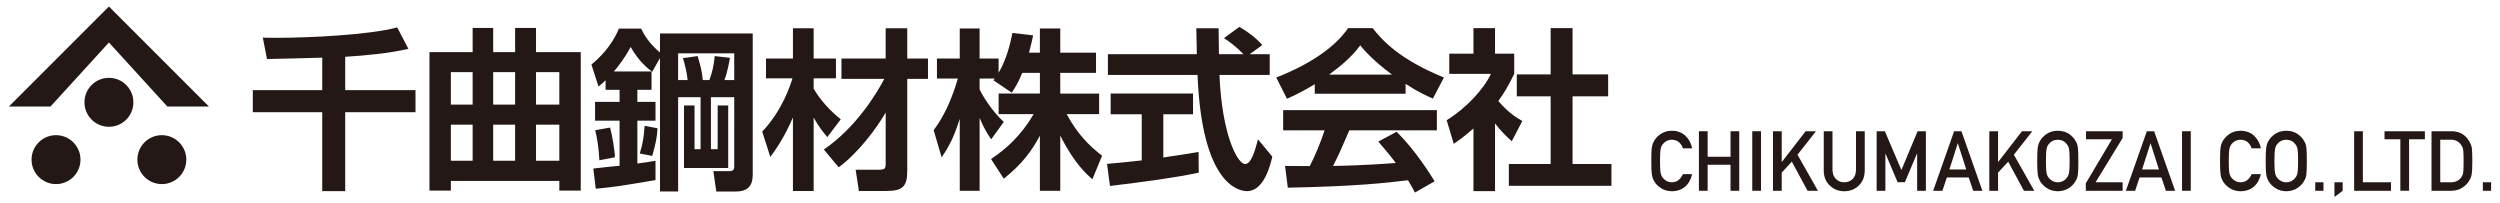 <?xml version="1.0" encoding="utf-8"?>
<!-- Generator: Adobe Illustrator 15.1.0, SVG Export Plug-In . SVG Version: 6.00 Build 0)  -->
<!DOCTYPE svg PUBLIC "-//W3C//DTD SVG 1.1//EN" "http://www.w3.org/Graphics/SVG/1.1/DTD/svg11.dtd">
<svg version="1.1" id="レイヤー_1" xmlns="http://www.w3.org/2000/svg" xmlns:xlink="http://www.w3.org/1999/xlink" x="0px"
	 y="0px" width="430px" height="35px" viewBox="0 0 430 35" enable-background="new 0 0 430 35" xml:space="preserve">
<g>
	<g>
		<path fill="#231815" d="M55.425,9.915c-1.367,0.029-7.991,0.237-9.505,0.237L45.207,6.47c0.801,0.029,1.514,0.029,2.614,0.029
			c5.288,0,15.624-0.475,20.495-1.782L70.247,8.4c-3.506,0.802-7.485,1.158-10.871,1.367V15.5h12.089v3.802H59.376v13.575h-3.952
			V19.301H43.483v-3.802h11.942V9.915z"/>
		<path fill="#231815" d="M92.194,4.807v4.159h7.694v23.822h-3.684v-1.663H77.55v1.663h-3.683V8.965h7.426V4.807h3.536v4.159H88.6
			V4.807H92.194z M77.55,12.41v5.585h3.743V12.41H77.55z M77.55,21.44v6.208h3.743V21.44H77.55z M84.829,12.41v5.585H88.6V12.41
			H84.829z M84.829,21.44v6.208H88.6V21.44H84.829z M92.194,12.41v5.585h4.01V12.41H92.194z M92.194,21.44v6.208h4.01V21.44H92.194z
			"/>
		<path fill="#231815" d="M104.161,13.807c-0.535,0.534-0.772,0.713-1.218,1.069l-1.219-3.773c1.307-1.069,3.535-3.207,4.723-6.179
			h3.832c1.04,2.317,2.851,3.772,3.239,4.1V5.757h15.951v24.061c0,1.099-0.029,3.12-2.881,3.12h-3.386l-0.505-3.506h2.732
			c0.624,0,0.861-0.209,0.861-0.832V16.717h-4.01v8.941h1.159v-7.517h1.812v10.753h-7.604V18.143h1.812v7.516h1.04v-8.941h-3.862
			v16.219h-3.119V9.975l-1.337,2.375c-0.684-0.505-2.288-1.752-3.713-4.276c-1.128,2.139-2.377,3.623-2.881,4.219h6.476v3.148
			h-2.436v2.08h3.119v3.237h-3.119v7.368c1.664-0.237,2.317-0.327,3.119-0.475v3.326c-6.208,1.04-6.625,1.128-10.278,1.484
			l-0.416-3.475c0.654-0.089,3.802-0.415,4.515-0.475V20.76h-4.218v-3.238h4.218v-2.08h-2.406V13.807z M104.933,21.943
			c0.356,1.309,0.802,3.804,0.832,5.111l-2.673,0.504c-0.091-2.168-0.417-3.891-0.713-5.166L104.933,21.943z M113.101,22.063
			c-0.089,1.485-0.325,2.733-0.919,4.753l-2.139-0.416c0.505-1.663,0.684-2.704,0.833-4.754L113.101,22.063z M116.636,9.172v4.604
			h1.633c-0.089-1.158-0.504-2.822-0.802-3.772l2.524-0.356c0.506,1.724,0.713,2.406,0.891,4.129h1.128
			c0.476-1.247,0.773-2.525,0.921-4.129l2.613,0.297c-0.058,0.387-0.416,2.525-0.95,3.832h1.693V9.172H116.636z"/>
		<path fill="#231815" d="M131.098,22.629c3.446-3.596,4.872-8.021,5.199-9.15h-4.545v-3.415h4.633V4.865h3.565v5.198h3.833v3.415
			h-3.833v1.782c0.327,0.564,1.842,3.061,4.664,5.258l-2.317,3.06c-0.624-0.744-1.425-1.693-2.347-3.357v12.625h-3.564V20.192
			c-1.515,3.565-3.148,5.793-3.89,6.803L131.098,22.629z M141.703,25.718c5.466-3.742,9-9.476,10.396-12.149h-7.367v-3.505h7.604
			V4.865h3.713v5.198h3.564v3.505h-3.564v15.803c0,2.645-0.743,3.475-3.565,3.475h-4.752l-0.564-3.653h3.802
			c1.248,0,1.367-0.118,1.367-1.188v-8.645c-1.574,2.704-4.665,6.893-8.081,9.418L141.703,25.718z"/>
		<path fill="#231815" d="M175.829,12.529c-0.743,1.812-1.277,2.613-1.812,3.415l-3.148-2.138c0.119-0.148,0.178-0.208,0.237-0.297
			h-2.613v1.871c0.624,1.336,2.316,3.92,4.158,5.586l-2.167,2.998c-0.833-1.188-1.455-2.376-1.991-3.684v12.537h-3.416V20.431
			c-1.009,3.178-1.871,4.842-3.119,6.624l-1.367-4.664c1.991-2.645,3.238-5.734,4.159-8.882h-3.595v-3.446h3.921V4.895h3.417v5.169
			h3.268v2.465c1.367-2.346,1.99-4.931,2.376-6.861l3.564,0.416c-0.177,0.831-0.326,1.515-0.713,2.97h1.872V4.895h3.505v4.159h6.149
			v3.476h-6.149v3.564h6.685v3.534h-5.584c1.871,3.446,3.771,5.347,6.089,7.159l-1.663,4.039c-0.803-0.684-3.09-2.613-5.526-7.516
			v9.506h-3.505v-9.475c-1.426,2.644-3.03,4.842-6.208,7.396l-2.197-3.386c2.554-1.693,5.139-3.98,7.336-7.724h-6.029v-3.534h7.099
			v-3.564H175.829z"/>
		<path fill="#231815" d="M190.409,28.184c1.724-0.148,3.387-0.297,5.971-0.594v-7.932h-5.346v-3.564h14.168v3.564h-5.109v7.428
			c2.526-0.357,4.456-0.684,6.06-0.952l0.03,3.565c-4.159,0.891-9.833,1.633-15.27,2.286L190.409,28.184z M214.946,9.321h3.445
			v3.563h-8.643c0.416,10.189,3.059,15.328,4.426,15.328c1.069,0,1.781-2.584,2.197-4.249l2.465,2.971
			c-0.297,1.308-1.395,5.942-4.336,5.942c-1.575,0-7.782-1.337-8.525-19.991h-15.417V9.321h15.298
			c-0.03-0.831-0.089-3.832-0.089-4.456h3.832c0,0.476,0.029,2.555,0.059,4.456h4.219c-1.069-1.099-2.138-1.989-3.356-2.762
			l2.645-1.932c1.484,0.832,2.762,1.812,3.951,3.119L214.946,9.321z"/>
		<path fill="#231815" d="M226.139,14.489c-2.378,1.426-3.861,2.08-4.782,2.495l-1.842-3.654c7.219-2.821,10.752-6.119,12.357-8.495
			h4.217c1.604,2.02,4.516,5.348,12.268,8.495l-1.9,3.624c-0.951-0.416-2.406-1.04-4.693-2.525v1.693H226.14L226.139,14.489
			L226.139,14.489z M243.367,33.115c-0.324-0.595-0.533-1.039-1.186-2.111c-3.834,0.447-8.676,1.041-20.677,1.279l-0.474-3.742
			c0.386,0,3.564,0.029,4.248,0.029c0.861-1.635,1.871-4.07,2.555-6.148h-7.13v-3.477h26.437v3.477h-15.06
			c-1.129,2.643-1.872,4.336-2.792,6.119c0.951,0,5.91-0.121,10.781-0.506c-0.653-0.892-1.425-1.871-3-3.685l3.148-1.692
			c3.389,3.355,5.913,7.516,6.536,8.525L243.367,33.115z M239.417,12.826c-3.208-2.377-4.693-4.1-5.465-5.021
			c-1.426,1.99-3.535,3.713-5.347,5.021H239.417z"/>
		<path fill="#231815" d="M257.147,32.877h-3.713V22.096c-1.516,1.334-2.527,2.049-3.389,2.643l-1.217-4.068
			c3.355-2.049,6.387-5.347,7.604-7.962h-7.158V9.233h4.16V4.835h3.711v4.396h3.299v3.475c-1.041,2.139-1.814,3.417-2.734,4.664
			c1.873,2.169,3.207,2.911,4.129,3.445l-1.812,3.476c-0.891-0.802-1.871-1.723-2.881-3.059v11.645H257.147z M266.711,4.835h3.771
			v7.961h6.119v3.772h-6.119v11.645h6.684v3.742h-17.643v-3.742h7.188V16.568h-5.824v-3.772h5.824V4.835z"/>
	</g>
	<g>
		<path fill="#231815" d="M291.047,29.951c-0.217,0.949-0.633,1.678-1.244,2.188c-0.633,0.505-1.377,0.758-2.24,0.758
			c-0.777-0.02-1.43-0.216-1.951-0.59c-0.529-0.361-0.916-0.777-1.154-1.25c-0.074-0.154-0.139-0.303-0.199-0.443
			c-0.053-0.145-0.098-0.326-0.135-0.547c-0.068-0.412-0.102-1.203-0.102-2.375c0-1.188,0.033-1.984,0.102-2.387
			c0.072-0.402,0.184-0.728,0.334-0.976c0.24-0.473,0.625-0.895,1.156-1.264c0.52-0.374,1.172-0.565,1.951-0.577
			c0.957,0.012,1.738,0.303,2.34,0.878c0.604,0.58,0.984,1.297,1.145,2.152h-1.594c-0.123-0.412-0.346-0.766-0.668-1.056
			c-0.336-0.277-0.744-0.42-1.227-0.43c-0.354,0.01-0.658,0.082-0.912,0.219c-0.26,0.141-0.469,0.316-0.627,0.527
			c-0.195,0.221-0.324,0.504-0.389,0.852c-0.072,0.365-0.109,1.053-0.109,2.061c0,1.01,0.037,1.692,0.109,2.049
			c0.064,0.355,0.193,0.645,0.389,0.866c0.16,0.21,0.369,0.382,0.627,0.513c0.254,0.155,0.559,0.232,0.914,0.232
			c0.844,0,1.477-0.467,1.895-1.4H291.047z"/>
		<path fill="#231815" d="M297.649,28.337h-3.934v4.476h-1.502v-10.24h1.502v4.391h3.934v-4.391h1.502v10.24h-1.502V28.337z"/>
		<path fill="#231815" d="M301.389,22.572h1.502v10.24h-1.502V22.572z"/>
		<path fill="#231815" d="M304.953,22.572h1.5v5.274h0.031l4.082-5.274h1.781l-3.176,4.037l3.51,6.203h-1.783l-2.703-5.008
			l-1.742,1.89v3.118h-1.502v-10.24H304.953z"/>
		<path fill="#231815" d="M313.686,22.572h1.502v6.608c0.008,0.697,0.205,1.229,0.586,1.594c0.371,0.385,0.852,0.577,1.438,0.577
			s1.068-0.192,1.449-0.577c0.373-0.364,0.564-0.896,0.572-1.594v-6.608h1.502v6.77c-0.018,1.076-0.355,1.931-1.014,2.563
			c-0.662,0.65-1.5,0.979-2.51,0.991c-0.994-0.012-1.824-0.339-2.49-0.99c-0.682-0.63-1.027-1.484-1.035-2.561V22.572
			L313.686,22.572z"/>
		<path fill="#231815" d="M322.783,22.572h1.414l2.844,6.674l2.789-6.674h1.422v10.24h-1.504v-6.387h-0.033l-2.076,4.917h-1.252
			l-2.076-4.917h-0.027v6.387h-1.502v-10.24H322.783z"/>
		<path fill="#231815" d="M338.619,30.521h-3.76l-0.764,2.291h-1.592l3.605-10.24h1.26l3.604,10.24h-1.584L338.619,30.521z
			 M338.192,29.146l-1.436-4.479h-0.027l-1.436,4.479H338.192z"/>
		<path fill="#231815" d="M342.166,22.572h1.5v5.274h0.029l4.082-5.274h1.783l-3.176,4.037l3.51,6.203h-1.783l-2.703-5.008
			l-1.742,1.89v3.118h-1.502v-10.24H342.166z"/>
		<path fill="#231815" d="M350.399,27.691c0-1.191,0.035-1.988,0.102-2.393c0.074-0.402,0.186-0.73,0.334-0.978
			c0.24-0.47,0.625-0.892,1.156-1.259c0.52-0.373,1.172-0.564,1.951-0.574c0.789,0.01,1.445,0.201,1.971,0.577
			c0.521,0.368,0.898,0.791,1.129,1.263c0.168,0.247,0.283,0.574,0.348,0.977c0.057,0.402,0.088,1.198,0.088,2.387
			c0,1.17-0.029,1.961-0.088,2.375c-0.064,0.41-0.18,0.741-0.35,0.99c-0.229,0.472-0.605,0.889-1.127,1.25
			c-0.525,0.374-1.184,0.57-1.971,0.59c-0.779-0.02-1.432-0.216-1.951-0.59c-0.531-0.361-0.916-0.777-1.156-1.25
			c-0.072-0.154-0.139-0.303-0.197-0.443c-0.055-0.145-0.1-0.326-0.137-0.547C350.434,29.652,350.399,28.861,350.399,27.691z
			 M351.901,27.691c0,1.008,0.037,1.691,0.109,2.047c0.064,0.356,0.193,0.646,0.389,0.866c0.158,0.211,0.367,0.382,0.625,0.514
			c0.256,0.154,0.561,0.231,0.916,0.231c0.357,0,0.668-0.077,0.932-0.231c0.25-0.132,0.449-0.303,0.6-0.514
			c0.197-0.222,0.33-0.509,0.402-0.866c0.068-0.355,0.104-1.039,0.104-2.047s-0.035-1.695-0.104-2.062
			c-0.072-0.348-0.205-0.631-0.402-0.852c-0.15-0.21-0.35-0.387-0.6-0.527c-0.264-0.136-0.574-0.208-0.932-0.219
			c-0.355,0.011-0.66,0.083-0.916,0.219c-0.258,0.141-0.467,0.317-0.625,0.527c-0.195,0.221-0.324,0.505-0.389,0.851
			C351.938,25.996,351.901,26.684,351.901,27.691z"/>
		<path fill="#231815" d="M358.76,31.525l4.496-7.576h-4.459v-1.377h6.295v1.168l-4.654,7.611h4.654v1.461h-6.332V31.525z"/>
		<path fill="#231815" d="M371.766,30.521h-3.76l-0.764,2.291h-1.59l3.604-10.24h1.258l3.605,10.24h-1.586L371.766,30.521z
			 M371.338,29.146l-1.436-4.479h-0.025l-1.438,4.479H371.338z"/>
		<path fill="#231815" d="M375.311,22.572h1.502v10.24h-1.502V22.572z"/>
		<path fill="#231815" d="M388.869,29.951c-0.217,0.949-0.633,1.678-1.244,2.188c-0.631,0.505-1.379,0.758-2.24,0.758
			c-0.779-0.02-1.43-0.216-1.951-0.59c-0.529-0.361-0.914-0.777-1.156-1.25c-0.072-0.154-0.137-0.303-0.197-0.443
			c-0.053-0.145-0.1-0.326-0.135-0.547c-0.068-0.412-0.102-1.203-0.102-2.375c0-1.188,0.033-1.984,0.102-2.387
			c0.072-0.402,0.184-0.728,0.332-0.976c0.242-0.473,0.627-0.895,1.156-1.264c0.523-0.374,1.174-0.565,1.953-0.577
			c0.957,0.012,1.738,0.303,2.342,0.878c0.602,0.58,0.982,1.297,1.143,2.152h-1.594c-0.125-0.412-0.346-0.766-0.668-1.056
			c-0.336-0.277-0.744-0.42-1.225-0.43c-0.355,0.01-0.66,0.082-0.914,0.219c-0.26,0.141-0.469,0.316-0.627,0.527
			c-0.195,0.221-0.324,0.504-0.389,0.852c-0.072,0.365-0.109,1.053-0.109,2.061c0,1.01,0.037,1.692,0.109,2.049
			c0.062,0.355,0.193,0.645,0.389,0.866c0.158,0.21,0.367,0.382,0.627,0.513c0.254,0.155,0.559,0.232,0.914,0.232
			c0.844,0,1.477-0.467,1.895-1.4H388.869z"/>
		<path fill="#231815" d="M389.698,27.691c0-1.191,0.035-1.988,0.102-2.393c0.074-0.402,0.184-0.73,0.334-0.978
			c0.24-0.47,0.625-0.892,1.156-1.259c0.52-0.373,1.172-0.564,1.951-0.574c0.789,0.01,1.445,0.201,1.971,0.577
			c0.521,0.368,0.896,0.791,1.129,1.263c0.168,0.247,0.283,0.574,0.346,0.977c0.059,0.402,0.09,1.198,0.09,2.387
			c0,1.17-0.029,1.961-0.09,2.375c-0.062,0.41-0.178,0.741-0.346,0.99c-0.232,0.472-0.609,0.889-1.129,1.25
			c-0.525,0.374-1.182,0.57-1.971,0.59c-0.779-0.02-1.432-0.216-1.951-0.59c-0.531-0.361-0.918-0.777-1.156-1.25
			c-0.072-0.154-0.139-0.303-0.197-0.443c-0.055-0.145-0.1-0.326-0.137-0.547C389.733,29.652,389.698,28.861,389.698,27.691z
			 M391.199,27.691c0,1.008,0.037,1.691,0.109,2.047c0.062,0.356,0.193,0.646,0.387,0.866c0.162,0.211,0.369,0.382,0.629,0.514
			c0.254,0.154,0.559,0.231,0.912,0.231c0.357,0,0.67-0.077,0.934-0.231c0.25-0.132,0.449-0.303,0.6-0.514
			c0.195-0.222,0.33-0.509,0.402-0.866c0.068-0.355,0.102-1.039,0.102-2.047s-0.033-1.695-0.102-2.062
			c-0.072-0.348-0.207-0.631-0.402-0.852c-0.15-0.21-0.35-0.387-0.6-0.527c-0.264-0.136-0.576-0.208-0.934-0.219
			c-0.354,0.011-0.658,0.083-0.912,0.219c-0.26,0.141-0.469,0.317-0.629,0.527c-0.193,0.221-0.322,0.505-0.387,0.851
			C391.237,25.996,391.199,26.684,391.199,27.691z"/>
		<path fill="#231815" d="M398.219,31.352h1.418v1.461h-1.418V31.352z"/>
		<path fill="#231815" d="M401.524,31.352h1.416v1.461l-1.416,1.066V31.352z"/>
		<path fill="#231815" d="M404.912,22.572h1.502v8.779h4.834v1.461h-6.336V22.572z"/>
		<path fill="#231815" d="M412.86,23.949h-2.721v-1.377h6.939v1.377h-2.717v8.863h-1.502V23.949L412.86,23.949z"/>
		<path fill="#231815" d="M418.221,22.572h3.469c1.342,0.01,2.35,0.586,3.021,1.729c0.24,0.384,0.391,0.786,0.455,1.208
			c0.049,0.421,0.074,1.149,0.074,2.183c0,1.102-0.039,1.869-0.115,2.305c-0.037,0.221-0.092,0.417-0.164,0.59
			c-0.078,0.168-0.17,0.344-0.279,0.527c-0.291,0.48-0.693,0.88-1.211,1.193c-0.514,0.337-1.143,0.506-1.885,0.506h-3.365V22.572z
			 M419.721,31.352h1.799c0.844,0,1.455-0.297,1.838-0.893c0.17-0.222,0.275-0.501,0.32-0.84c0.041-0.331,0.061-0.955,0.061-1.871
			c0-0.891-0.02-1.529-0.061-1.914c-0.055-0.385-0.184-0.696-0.389-0.936c-0.418-0.596-1.008-0.884-1.771-0.866h-1.797V31.352
			L419.721,31.352z"/>
		<path fill="#231815" d="M427.051,31.352h1.418v1.461h-1.418V31.352z"/>
	</g>
	<g>
		<g>
			<polygon fill="#231815" points="18.736,7.307 28.785,18.324 35.939,18.324 18.736,1.121 1.532,18.324 8.684,18.324 			"/>
			<path fill="#231815" d="M18.736,13.389c-2.325,0-4.209,1.886-4.209,4.208c0,2.325,1.884,4.211,4.209,4.211
				c2.323,0,4.208-1.886,4.208-4.211C22.944,15.274,21.059,13.389,18.736,13.389z"/>
			<circle fill="#231815" cx="9.635" cy="27.456" r="4.208"/>
			<circle fill="#231815" cx="27.837" cy="27.456" r="4.208"/>
		</g>
	</g>
</g>
</svg>
